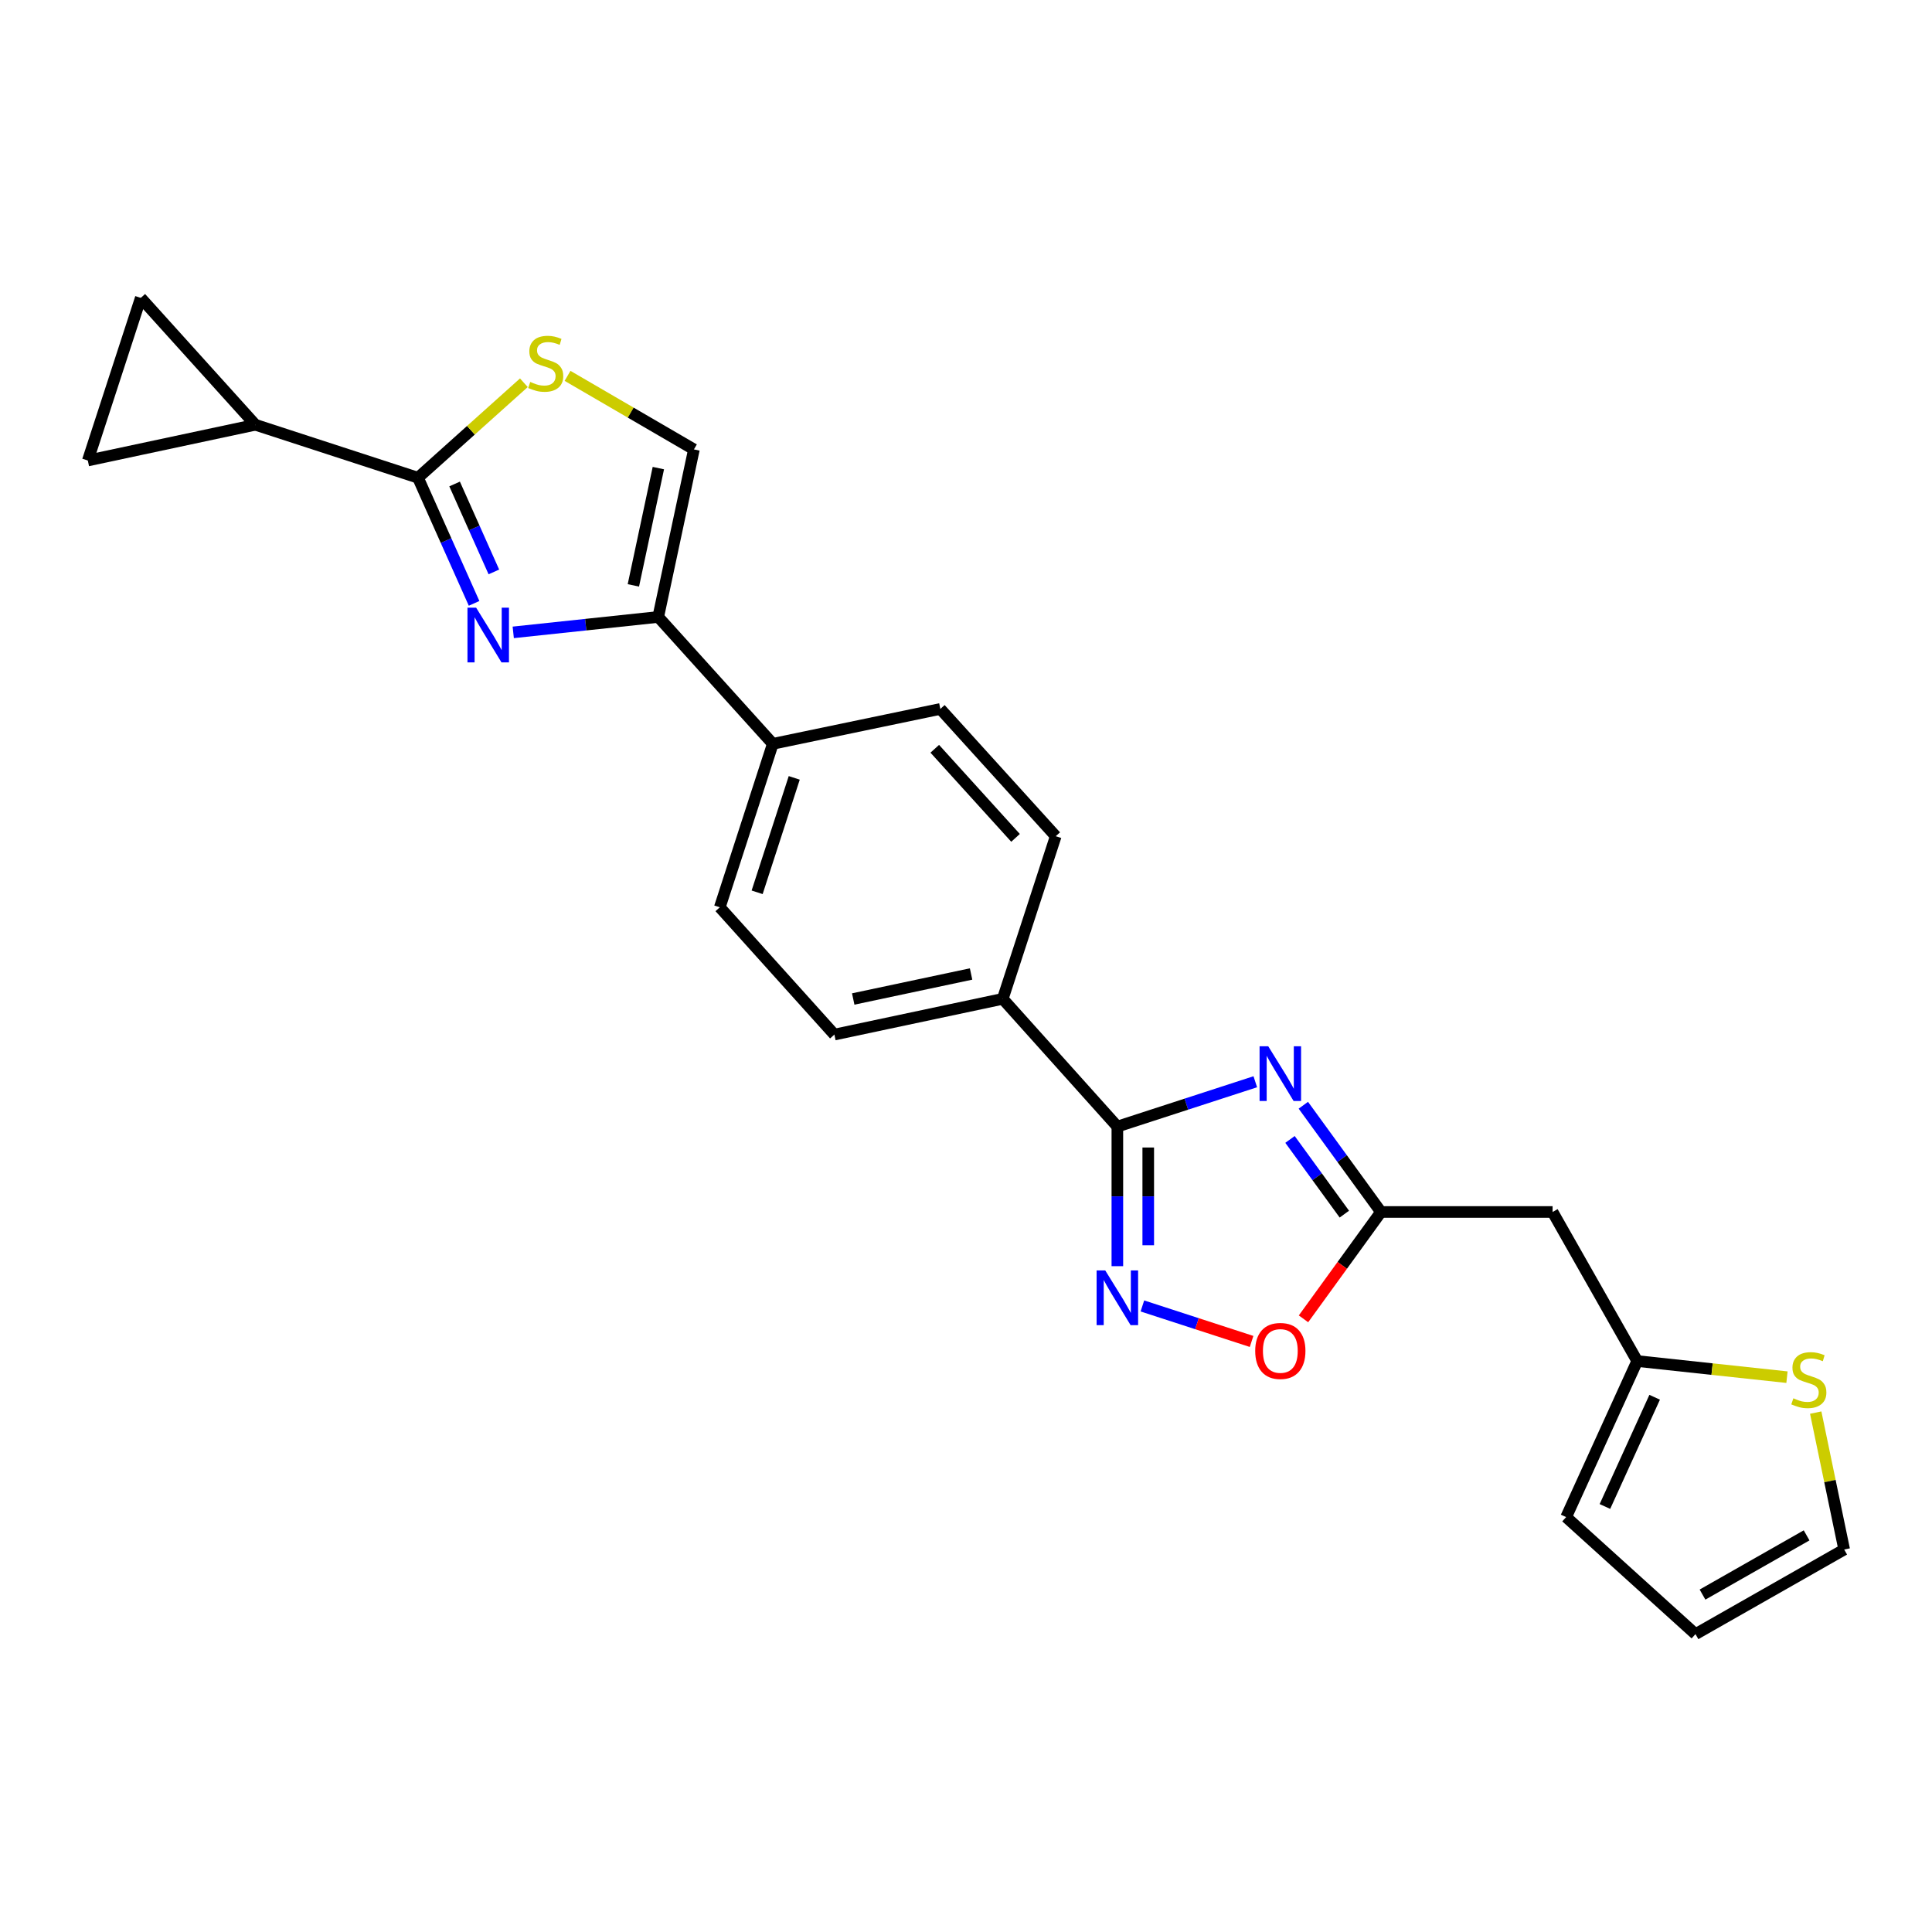 <?xml version='1.0' encoding='iso-8859-1'?>
<svg version='1.1' baseProfile='full'
              xmlns='http://www.w3.org/2000/svg'
                      xmlns:rdkit='http://www.rdkit.org/xml'
                      xmlns:xlink='http://www.w3.org/1999/xlink'
                  xml:space='preserve'
width='1000px' height='1000px' viewBox='0 0 1000 1000'>
<!-- END OF HEADER -->
<rect style='opacity:1.0;fill:#FFFFFF;stroke:none' width='1000' height='1000' x='0' y='0'> </rect>
<path class='bond-2' d='M 649.737,559.911 L 614.039,571.511' style='fill:none;fill-rule:evenodd;stroke:#0000FF;stroke-width:6px;stroke-linecap:butt;stroke-linejoin:miter;stroke-opacity:1' />
<path class='bond-2' d='M 614.039,571.511 L 578.341,583.111' style='fill:none;fill-rule:evenodd;stroke:#000000;stroke-width:6px;stroke-linecap:butt;stroke-linejoin:miter;stroke-opacity:1' />
<path class='bond-5' d='M 674.605,572.074 L 694.697,599.696' style='fill:none;fill-rule:evenodd;stroke:#0000FF;stroke-width:6px;stroke-linecap:butt;stroke-linejoin:miter;stroke-opacity:1' />
<path class='bond-5' d='M 694.697,599.696 L 714.789,627.317' style='fill:none;fill-rule:evenodd;stroke:#000000;stroke-width:6px;stroke-linecap:butt;stroke-linejoin:miter;stroke-opacity:1' />
<path class='bond-5' d='M 667.704,589.765 L 681.768,609.1' style='fill:none;fill-rule:evenodd;stroke:#0000FF;stroke-width:6px;stroke-linecap:butt;stroke-linejoin:miter;stroke-opacity:1' />
<path class='bond-5' d='M 681.768,609.1 L 695.832,628.435' style='fill:none;fill-rule:evenodd;stroke:#000000;stroke-width:6px;stroke-linecap:butt;stroke-linejoin:miter;stroke-opacity:1' />
<path class='bond-0' d='M 265.655,327.313 L 303.176,323.325' style='fill:none;fill-rule:evenodd;stroke:#0000FF;stroke-width:6px;stroke-linecap:butt;stroke-linejoin:miter;stroke-opacity:1' />
<path class='bond-0' d='M 303.176,323.325 L 340.698,319.337' style='fill:none;fill-rule:evenodd;stroke:#000000;stroke-width:6px;stroke-linecap:butt;stroke-linejoin:miter;stroke-opacity:1' />
<path class='bond-1' d='M 245.384,312.3 L 230.866,279.788' style='fill:none;fill-rule:evenodd;stroke:#0000FF;stroke-width:6px;stroke-linecap:butt;stroke-linejoin:miter;stroke-opacity:1' />
<path class='bond-1' d='M 230.866,279.788 L 216.348,247.275' style='fill:none;fill-rule:evenodd;stroke:#000000;stroke-width:6px;stroke-linecap:butt;stroke-linejoin:miter;stroke-opacity:1' />
<path class='bond-1' d='M 255.627,296.028 L 245.464,273.269' style='fill:none;fill-rule:evenodd;stroke:#0000FF;stroke-width:6px;stroke-linecap:butt;stroke-linejoin:miter;stroke-opacity:1' />
<path class='bond-1' d='M 245.464,273.269 L 235.302,250.51' style='fill:none;fill-rule:evenodd;stroke:#000000;stroke-width:6px;stroke-linecap:butt;stroke-linejoin:miter;stroke-opacity:1' />
<path class='bond-7' d='M 216.348,247.275 L 132.171,219.856' style='fill:none;fill-rule:evenodd;stroke:#000000;stroke-width:6px;stroke-linecap:butt;stroke-linejoin:miter;stroke-opacity:1' />
<path class='bond-27' d='M 216.348,247.275 L 243.753,222.691' style='fill:none;fill-rule:evenodd;stroke:#000000;stroke-width:6px;stroke-linecap:butt;stroke-linejoin:miter;stroke-opacity:1' />
<path class='bond-27' d='M 243.753,222.691 L 271.157,198.106' style='fill:none;fill-rule:evenodd;stroke:#CCCC00;stroke-width:6px;stroke-linecap:butt;stroke-linejoin:miter;stroke-opacity:1' />
<path class='bond-3' d='M 578.341,583.111 L 578.341,619.24' style='fill:none;fill-rule:evenodd;stroke:#000000;stroke-width:6px;stroke-linecap:butt;stroke-linejoin:miter;stroke-opacity:1' />
<path class='bond-3' d='M 578.341,619.24 L 578.341,655.37' style='fill:none;fill-rule:evenodd;stroke:#0000FF;stroke-width:6px;stroke-linecap:butt;stroke-linejoin:miter;stroke-opacity:1' />
<path class='bond-3' d='M 594.329,593.949 L 594.329,619.24' style='fill:none;fill-rule:evenodd;stroke:#000000;stroke-width:6px;stroke-linecap:butt;stroke-linejoin:miter;stroke-opacity:1' />
<path class='bond-3' d='M 594.329,619.24 L 594.329,644.531' style='fill:none;fill-rule:evenodd;stroke:#0000FF;stroke-width:6px;stroke-linecap:butt;stroke-linejoin:miter;stroke-opacity:1' />
<path class='bond-15' d='M 578.341,583.111 L 519.017,517' style='fill:none;fill-rule:evenodd;stroke:#000000;stroke-width:6px;stroke-linecap:butt;stroke-linejoin:miter;stroke-opacity:1' />
<path class='bond-24' d='M 591.298,675.958 L 619.558,685.143' style='fill:none;fill-rule:evenodd;stroke:#0000FF;stroke-width:6px;stroke-linecap:butt;stroke-linejoin:miter;stroke-opacity:1' />
<path class='bond-24' d='M 619.558,685.143 L 647.818,694.329' style='fill:none;fill-rule:evenodd;stroke:#FF0000;stroke-width:6px;stroke-linecap:butt;stroke-linejoin:miter;stroke-opacity:1' />
<path class='bond-4' d='M 340.698,319.337 L 400.004,385.002' style='fill:none;fill-rule:evenodd;stroke:#000000;stroke-width:6px;stroke-linecap:butt;stroke-linejoin:miter;stroke-opacity:1' />
<path class='bond-9' d='M 340.698,319.337 L 359.173,232.611' style='fill:none;fill-rule:evenodd;stroke:#000000;stroke-width:6px;stroke-linecap:butt;stroke-linejoin:miter;stroke-opacity:1' />
<path class='bond-9' d='M 327.832,302.997 L 340.765,242.289' style='fill:none;fill-rule:evenodd;stroke:#000000;stroke-width:6px;stroke-linecap:butt;stroke-linejoin:miter;stroke-opacity:1' />
<path class='bond-8' d='M 714.789,627.317 L 694.738,654.972' style='fill:none;fill-rule:evenodd;stroke:#000000;stroke-width:6px;stroke-linecap:butt;stroke-linejoin:miter;stroke-opacity:1' />
<path class='bond-8' d='M 694.738,654.972 L 674.686,682.626' style='fill:none;fill-rule:evenodd;stroke:#FF0000;stroke-width:6px;stroke-linecap:butt;stroke-linejoin:miter;stroke-opacity:1' />
<path class='bond-10' d='M 714.789,627.317 L 803.619,627.317' style='fill:none;fill-rule:evenodd;stroke:#000000;stroke-width:6px;stroke-linecap:butt;stroke-linejoin:miter;stroke-opacity:1' />
<path class='bond-6' d='M 293.757,194.544 L 326.465,213.578' style='fill:none;fill-rule:evenodd;stroke:#CCCC00;stroke-width:6px;stroke-linecap:butt;stroke-linejoin:miter;stroke-opacity:1' />
<path class='bond-6' d='M 326.465,213.578 L 359.173,232.611' style='fill:none;fill-rule:evenodd;stroke:#000000;stroke-width:6px;stroke-linecap:butt;stroke-linejoin:miter;stroke-opacity:1' />
<path class='bond-11' d='M 132.171,219.856 L 72.874,154.181' style='fill:none;fill-rule:evenodd;stroke:#000000;stroke-width:6px;stroke-linecap:butt;stroke-linejoin:miter;stroke-opacity:1' />
<path class='bond-12' d='M 132.171,219.856 L 45.455,238.358' style='fill:none;fill-rule:evenodd;stroke:#000000;stroke-width:6px;stroke-linecap:butt;stroke-linejoin:miter;stroke-opacity:1' />
<path class='bond-13' d='M 803.619,627.317 L 847.418,704.477' style='fill:none;fill-rule:evenodd;stroke:#000000;stroke-width:6px;stroke-linecap:butt;stroke-linejoin:miter;stroke-opacity:1' />
<path class='bond-28' d='M 72.874,154.181 L 45.455,238.358' style='fill:none;fill-rule:evenodd;stroke:#000000;stroke-width:6px;stroke-linecap:butt;stroke-linejoin:miter;stroke-opacity:1' />
<path class='bond-14' d='M 847.418,704.477 L 886.176,708.647' style='fill:none;fill-rule:evenodd;stroke:#000000;stroke-width:6px;stroke-linecap:butt;stroke-linejoin:miter;stroke-opacity:1' />
<path class='bond-14' d='M 886.176,708.647 L 924.935,712.817' style='fill:none;fill-rule:evenodd;stroke:#CCCC00;stroke-width:6px;stroke-linecap:butt;stroke-linejoin:miter;stroke-opacity:1' />
<path class='bond-18' d='M 847.418,704.477 L 810.636,785.242' style='fill:none;fill-rule:evenodd;stroke:#000000;stroke-width:6px;stroke-linecap:butt;stroke-linejoin:miter;stroke-opacity:1' />
<path class='bond-18' d='M 856.45,723.218 L 830.704,779.754' style='fill:none;fill-rule:evenodd;stroke:#000000;stroke-width:6px;stroke-linecap:butt;stroke-linejoin:miter;stroke-opacity:1' />
<path class='bond-17' d='M 939.809,731.161 L 947.177,766.595' style='fill:none;fill-rule:evenodd;stroke:#CCCC00;stroke-width:6px;stroke-linecap:butt;stroke-linejoin:miter;stroke-opacity:1' />
<path class='bond-17' d='M 947.177,766.595 L 954.545,802.03' style='fill:none;fill-rule:evenodd;stroke:#000000;stroke-width:6px;stroke-linecap:butt;stroke-linejoin:miter;stroke-opacity:1' />
<path class='bond-20' d='M 519.017,517 L 431.874,535.493' style='fill:none;fill-rule:evenodd;stroke:#000000;stroke-width:6px;stroke-linecap:butt;stroke-linejoin:miter;stroke-opacity:1' />
<path class='bond-20' d='M 502.626,504.135 L 441.626,517.08' style='fill:none;fill-rule:evenodd;stroke:#000000;stroke-width:6px;stroke-linecap:butt;stroke-linejoin:miter;stroke-opacity:1' />
<path class='bond-21' d='M 519.017,517 L 546.445,432.824' style='fill:none;fill-rule:evenodd;stroke:#000000;stroke-width:6px;stroke-linecap:butt;stroke-linejoin:miter;stroke-opacity:1' />
<path class='bond-16' d='M 400.004,385.002 L 486.721,366.945' style='fill:none;fill-rule:evenodd;stroke:#000000;stroke-width:6px;stroke-linecap:butt;stroke-linejoin:miter;stroke-opacity:1' />
<path class='bond-25' d='M 400.004,385.002 L 372.567,469.614' style='fill:none;fill-rule:evenodd;stroke:#000000;stroke-width:6px;stroke-linecap:butt;stroke-linejoin:miter;stroke-opacity:1' />
<path class='bond-25' d='M 411.097,402.626 L 391.891,461.854' style='fill:none;fill-rule:evenodd;stroke:#000000;stroke-width:6px;stroke-linecap:butt;stroke-linejoin:miter;stroke-opacity:1' />
<path class='bond-26' d='M 954.545,802.03 L 877.581,845.819' style='fill:none;fill-rule:evenodd;stroke:#000000;stroke-width:6px;stroke-linecap:butt;stroke-linejoin:miter;stroke-opacity:1' />
<path class='bond-26' d='M 935.095,794.702 L 881.22,825.354' style='fill:none;fill-rule:evenodd;stroke:#000000;stroke-width:6px;stroke-linecap:butt;stroke-linejoin:miter;stroke-opacity:1' />
<path class='bond-19' d='M 810.636,785.242 L 877.581,845.819' style='fill:none;fill-rule:evenodd;stroke:#000000;stroke-width:6px;stroke-linecap:butt;stroke-linejoin:miter;stroke-opacity:1' />
<path class='bond-22' d='M 431.874,535.493 L 372.567,469.614' style='fill:none;fill-rule:evenodd;stroke:#000000;stroke-width:6px;stroke-linecap:butt;stroke-linejoin:miter;stroke-opacity:1' />
<path class='bond-23' d='M 546.445,432.824 L 486.721,366.945' style='fill:none;fill-rule:evenodd;stroke:#000000;stroke-width:6px;stroke-linecap:butt;stroke-linejoin:miter;stroke-opacity:1' />
<path class='bond-23' d='M 525.641,433.68 L 483.835,387.565' style='fill:none;fill-rule:evenodd;stroke:#000000;stroke-width:6px;stroke-linecap:butt;stroke-linejoin:miter;stroke-opacity:1' />
<path  class='atom-0' d='M 656.435 541.54
L 665.715 556.54
Q 666.635 558.02, 668.115 560.7
Q 669.595 563.38, 669.675 563.54
L 669.675 541.54
L 673.435 541.54
L 673.435 569.86
L 669.555 569.86
L 659.595 553.46
Q 658.435 551.54, 657.195 549.34
Q 655.995 547.14, 655.635 546.46
L 655.635 569.86
L 651.955 569.86
L 651.955 541.54
L 656.435 541.54
' fill='#0000FF'/>
<path  class='atom-1' d='M 246.442 314.529
L 255.722 329.529
Q 256.642 331.009, 258.122 333.689
Q 259.602 336.369, 259.682 336.529
L 259.682 314.529
L 263.442 314.529
L 263.442 342.849
L 259.562 342.849
L 249.602 326.449
Q 248.442 324.529, 247.202 322.329
Q 246.002 320.129, 245.642 319.449
L 245.642 342.849
L 241.962 342.849
L 241.962 314.529
L 246.442 314.529
' fill='#0000FF'/>
<path  class='atom-4' d='M 572.081 657.586
L 581.361 672.586
Q 582.281 674.066, 583.761 676.746
Q 585.241 679.426, 585.321 679.586
L 585.321 657.586
L 589.081 657.586
L 589.081 685.906
L 585.201 685.906
L 575.241 669.506
Q 574.081 667.586, 572.841 665.386
Q 571.641 663.186, 571.281 662.506
L 571.281 685.906
L 567.601 685.906
L 567.601 657.586
L 572.081 657.586
' fill='#0000FF'/>
<path  class='atom-7' d='M 274.458 197.689
Q 274.778 197.809, 276.098 198.369
Q 277.418 198.929, 278.858 199.289
Q 280.338 199.609, 281.778 199.609
Q 284.458 199.609, 286.018 198.329
Q 287.578 197.009, 287.578 194.729
Q 287.578 193.169, 286.778 192.209
Q 286.018 191.249, 284.818 190.729
Q 283.618 190.209, 281.618 189.609
Q 279.098 188.849, 277.578 188.129
Q 276.098 187.409, 275.018 185.889
Q 273.978 184.369, 273.978 181.809
Q 273.978 178.249, 276.378 176.049
Q 278.818 173.849, 283.618 173.849
Q 286.898 173.849, 290.618 175.409
L 289.698 178.489
Q 286.298 177.089, 283.738 177.089
Q 280.978 177.089, 279.458 178.249
Q 277.938 179.369, 277.978 181.329
Q 277.978 182.849, 278.738 183.769
Q 279.538 184.689, 280.658 185.209
Q 281.818 185.729, 283.738 186.329
Q 286.298 187.129, 287.818 187.929
Q 289.338 188.729, 290.418 190.369
Q 291.538 191.969, 291.538 194.729
Q 291.538 198.649, 288.898 200.769
Q 286.298 202.849, 281.938 202.849
Q 279.418 202.849, 277.498 202.289
Q 275.618 201.769, 273.378 200.849
L 274.458 197.689
' fill='#CCCC00'/>
<path  class='atom-9' d='M 649.695 699.245
Q 649.695 692.445, 653.055 688.645
Q 656.415 684.845, 662.695 684.845
Q 668.975 684.845, 672.335 688.645
Q 675.695 692.445, 675.695 699.245
Q 675.695 706.125, 672.295 710.045
Q 668.895 713.925, 662.695 713.925
Q 656.455 713.925, 653.055 710.045
Q 649.695 706.165, 649.695 699.245
M 662.695 710.725
Q 667.015 710.725, 669.335 707.845
Q 671.695 704.925, 671.695 699.245
Q 671.695 693.685, 669.335 690.885
Q 667.015 688.045, 662.695 688.045
Q 658.375 688.045, 656.015 690.845
Q 653.695 693.645, 653.695 699.245
Q 653.695 704.965, 656.015 707.845
Q 658.375 710.725, 662.695 710.725
' fill='#FF0000'/>
<path  class='atom-15' d='M 928.248 723.754
Q 928.568 723.874, 929.888 724.434
Q 931.208 724.994, 932.648 725.354
Q 934.128 725.674, 935.568 725.674
Q 938.248 725.674, 939.808 724.394
Q 941.368 723.074, 941.368 720.794
Q 941.368 719.234, 940.568 718.274
Q 939.808 717.314, 938.608 716.794
Q 937.408 716.274, 935.408 715.674
Q 932.888 714.914, 931.368 714.194
Q 929.888 713.474, 928.808 711.954
Q 927.768 710.434, 927.768 707.874
Q 927.768 704.314, 930.168 702.114
Q 932.608 699.914, 937.408 699.914
Q 940.688 699.914, 944.408 701.474
L 943.488 704.554
Q 940.088 703.154, 937.528 703.154
Q 934.768 703.154, 933.248 704.314
Q 931.728 705.434, 931.768 707.394
Q 931.768 708.914, 932.528 709.834
Q 933.328 710.754, 934.448 711.274
Q 935.608 711.794, 937.528 712.394
Q 940.088 713.194, 941.608 713.994
Q 943.128 714.794, 944.208 716.434
Q 945.328 718.034, 945.328 720.794
Q 945.328 724.714, 942.688 726.834
Q 940.088 728.914, 935.728 728.914
Q 933.208 728.914, 931.288 728.354
Q 929.408 727.834, 927.168 726.914
L 928.248 723.754
' fill='#CCCC00'/>
</svg>
